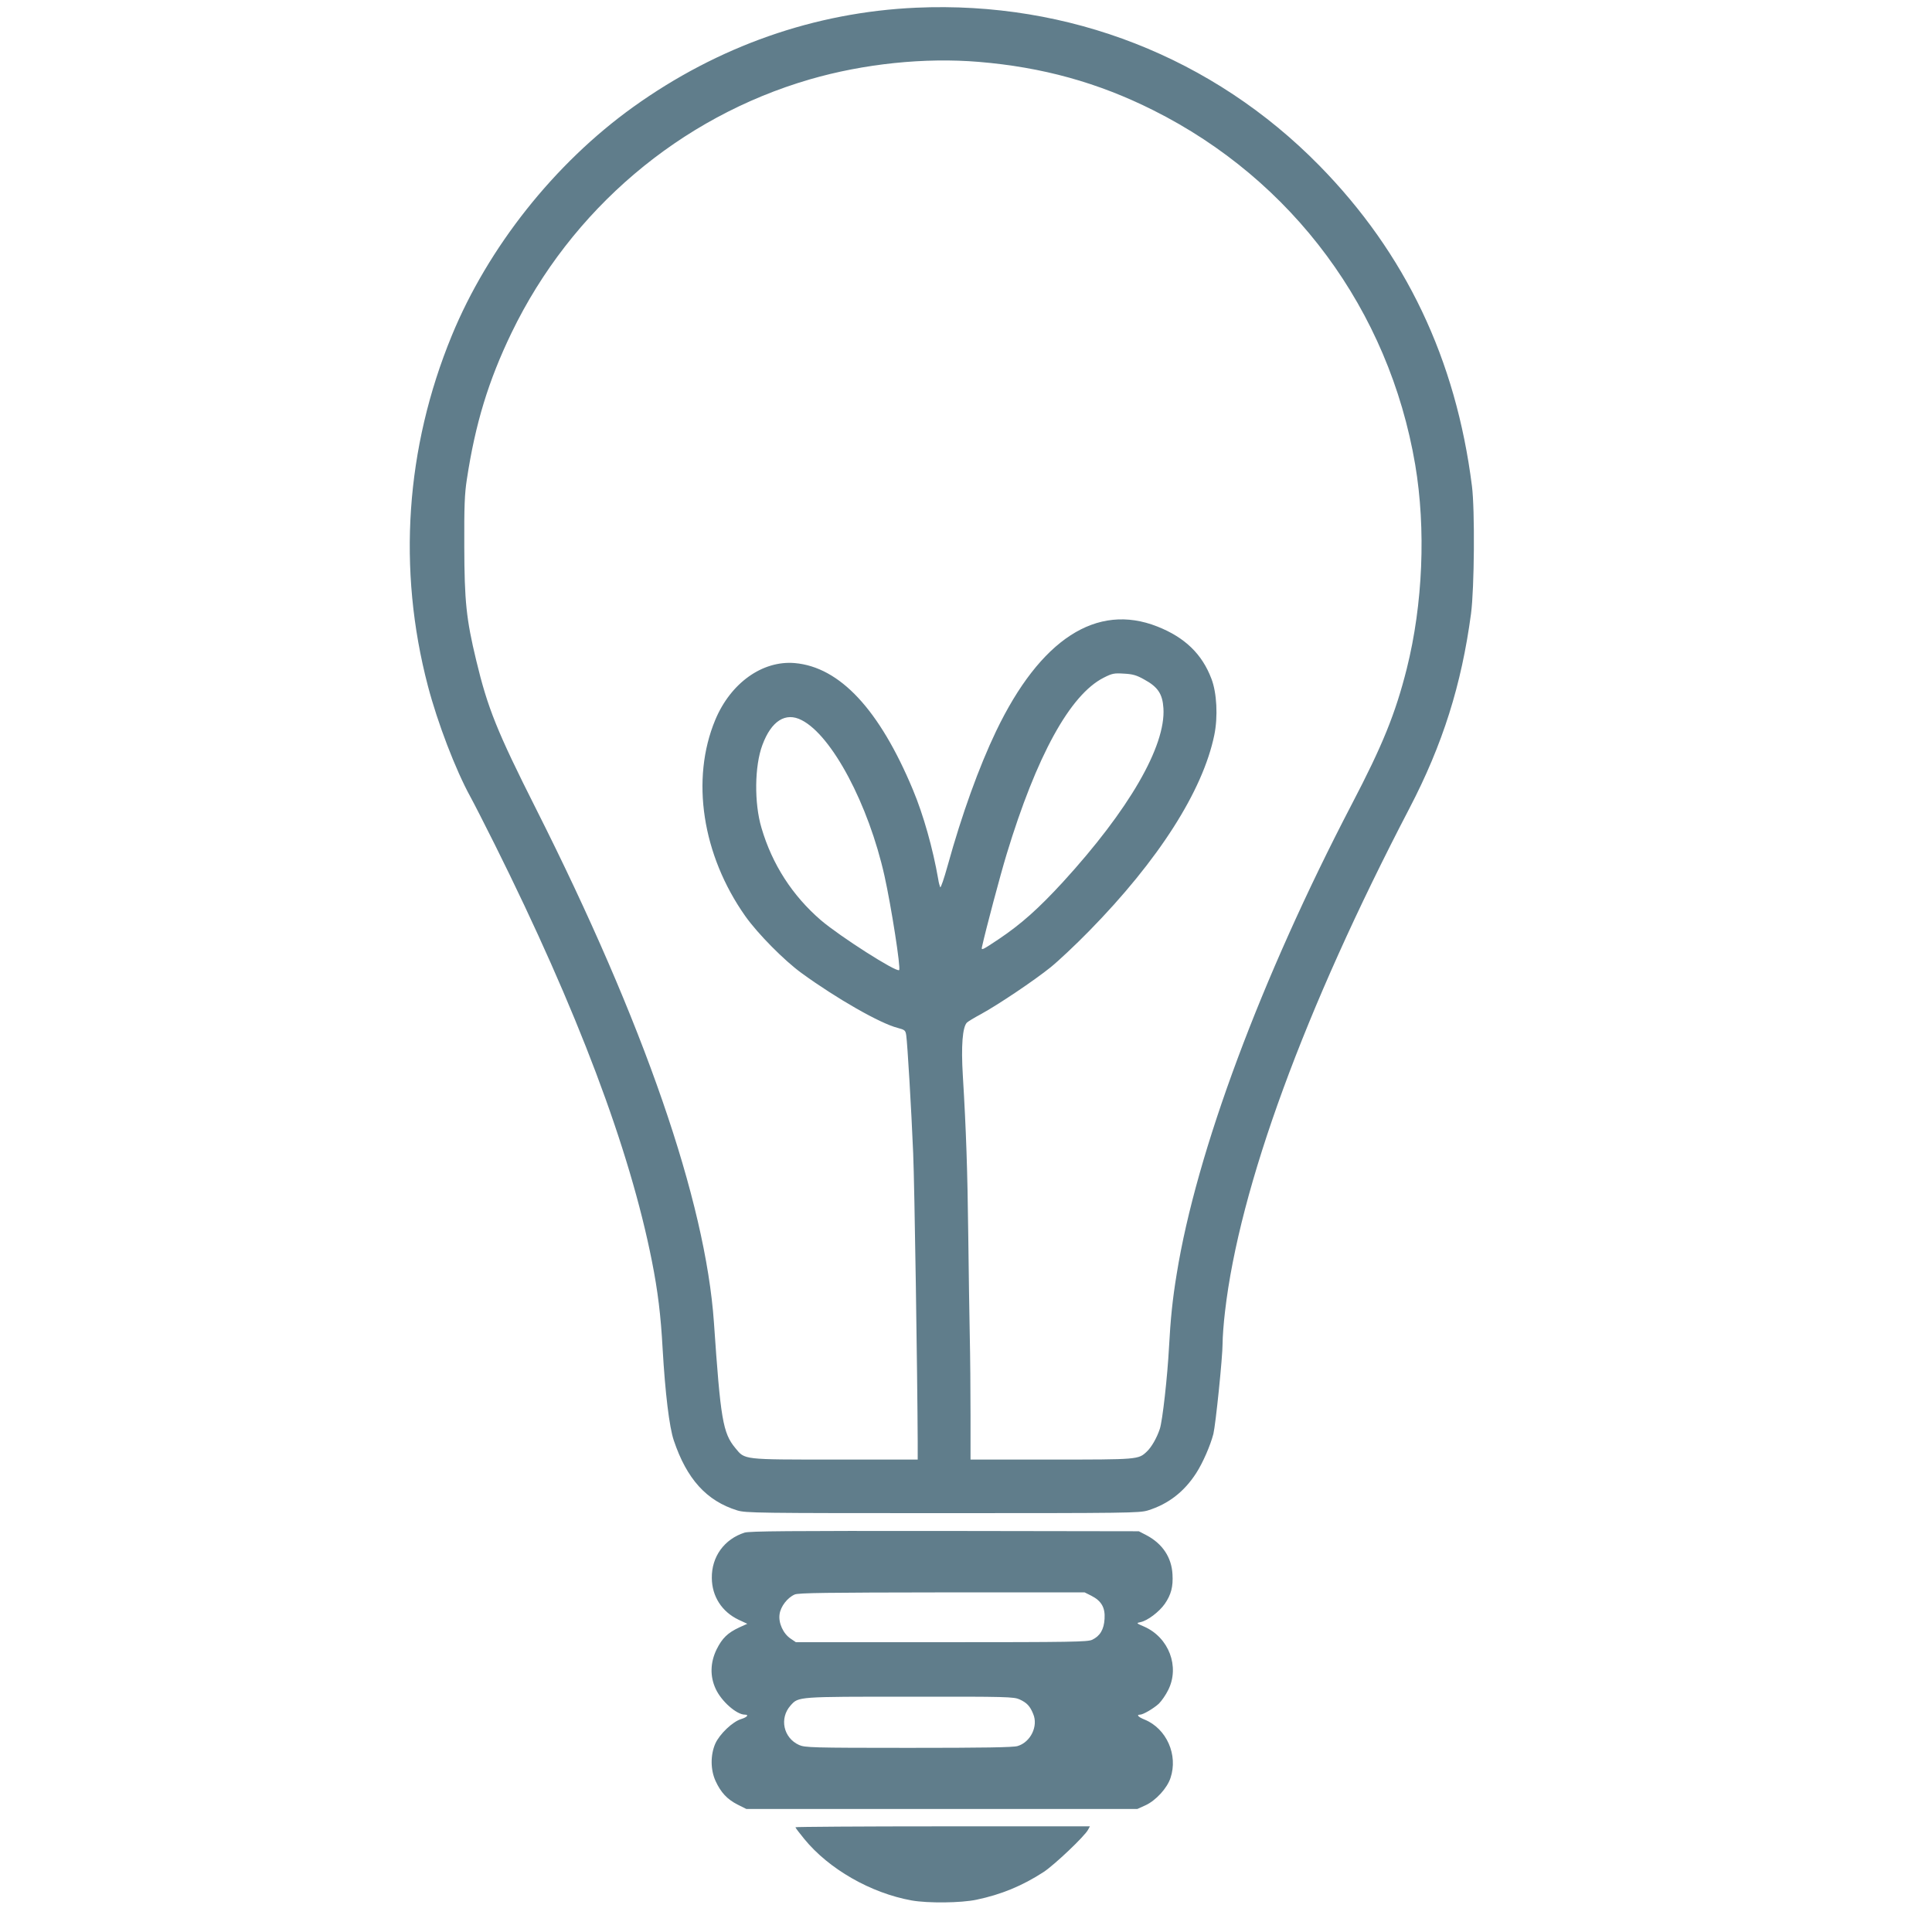 <?xml version="1.0" standalone="no"?>
<!DOCTYPE svg PUBLIC "-//W3C//DTD SVG 20010904//EN"
 "http://www.w3.org/TR/2001/REC-SVG-20010904/DTD/svg10.dtd">
<svg version="1.0" xmlns="http://www.w3.org/2000/svg"
 width="1280pt" height="1280pt" viewBox="0 0 1280 1280"
 preserveAspectRatio="xMidYMid meet">
<g transform="translate(0,1280) scale(0.1,-0.1)"
fill="#607d8b" stroke="none">
<path d="M6070 12749 c-673 -30 -1313 -255 -1875 -658 -521 -374 -961 -929
-1202 -1515 -306 -744 -361 -1547 -158 -2321 64 -244 183 -555 282 -735 20
-36 92 -177 161 -315 548 -1100 894 -2017 1041 -2760 39 -196 59 -359 71 -580
17 -294 44 -519 74 -608 86 -256 217 -401 421 -464 57 -17 125 -18 1360 -18
1234 0 1303 1 1360 18 135 42 240 123 320 247 44 68 94 183 114 260 15 62 61
508 61 600 0 41 7 136 16 210 95 825 527 2002 1222 3335 220 422 345 818 408
1290 22 168 26 687 6 845 -106 840 -440 1541 -1011 2123 -704 717 -1659 1091
-2671 1046z m415 -359 c421 -35 790 -137 1155 -320 925 -463 1562 -1324 1736
-2348 72 -427 51 -926 -56 -1353 -75 -297 -160 -507 -365 -899 -599 -1149
-1029 -2302 -1159 -3110 -28 -169 -41 -300 -51 -485 -10 -192 -43 -489 -61
-542 -20 -60 -55 -121 -86 -150 -56 -53 -56 -53 -633 -53 l-535 0 0 293 c0
160 -2 398 -5 527 -3 129 -7 429 -10 665 -5 427 -14 697 -36 1059 -12 198 -2
321 27 351 7 7 48 32 91 55 117 64 355 224 463 311 52 42 167 150 255 240 462
471 754 930 830 1299 25 121 17 280 -19 373 -62 164 -176 274 -358 346 -402
159 -776 -83 -1069 -694 -113 -236 -227 -552 -320 -888 -24 -86 -46 -152 -50
-145 -3 7 -10 31 -13 53 -35 202 -98 426 -167 591 -222 533 -485 815 -784 841
-214 18 -424 -132 -526 -376 -164 -393 -87 -896 199 -1301 83 -117 258 -294
374 -378 231 -168 520 -333 635 -362 48 -13 52 -16 57 -49 8 -54 34 -492 46
-781 9 -210 28 -1468 30 -1912 l0 -118 -547 0 c-616 0 -597 -2 -661 76 -83
100 -98 190 -142 832 -56 805 -463 1983 -1178 3402 -259 514 -321 668 -397
985 -66 274 -78 392 -79 755 -1 266 2 347 17 444 56 369 143 654 296 971 394
816 1116 1429 1976 1679 358 104 762 146 1120 116z m1096 -4092 c90 -49 121
-95 127 -190 16 -251 -228 -673 -666 -1152 -161 -175 -276 -278 -425 -378
-111 -74 -117 -77 -111 -51 26 118 122 478 163 613 198 652 420 1057 643 1170
57 29 70 31 134 27 58 -3 84 -10 135 -39z m-2270 -269 c201 -102 443 -558 549
-1032 45 -203 109 -612 97 -624 -17 -17 -391 222 -518 330 -189 163 -323 370
-394 612 -49 164 -46 411 6 549 59 160 154 220 260 165z"/>
<path d="M4933 2646 c-134 -43 -219 -159 -217 -301 1 -121 66 -223 177 -276
l58 -27 -53 -24 c-77 -36 -113 -71 -150 -145 -43 -88 -45 -180 -6 -263 38 -82
138 -170 193 -170 29 0 15 -17 -24 -29 -57 -17 -143 -99 -172 -163 -33 -76
-32 -174 2 -248 35 -76 77 -121 146 -156 l58 -29 1295 0 1295 0 53 24 c69 31
145 114 167 182 51 152 -26 326 -171 386 -43 17 -57 33 -31 33 21 0 90 41 125
73 18 18 46 58 62 91 77 154 4 347 -159 419 -54 23 -54 24 -25 30 46 9 124 68
161 121 42 61 56 114 51 196 -6 112 -66 202 -171 258 l-52 27 -1285 2 c-1037
1 -1293 -1 -1327 -11z m2297 -418 c67 -34 93 -79 88 -153 -4 -71 -30 -114 -82
-139 -31 -14 -129 -16 -999 -16 l-964 0 -34 23 c-50 33 -83 105 -74 163 7 51
52 109 100 130 24 11 217 13 975 14 l946 0 44 -22z m-475 -687 c48 -22 69 -44
90 -96 35 -81 -17 -187 -103 -213 -29 -9 -226 -12 -723 -12 -644 0 -686 2
-725 19 -104 47 -132 177 -56 262 53 59 43 58 792 58 644 1 687 -1 725 -18z"/>
<path d="M5270 694 c0 -4 26 -38 58 -77 163 -200 441 -359 712 -408 108 -19
326 -17 430 5 162 34 302 91 445 184 70 46 272 237 294 280 l12 22 -976 0
c-536 0 -975 -3 -975 -6z"/>
</g>
</svg>
